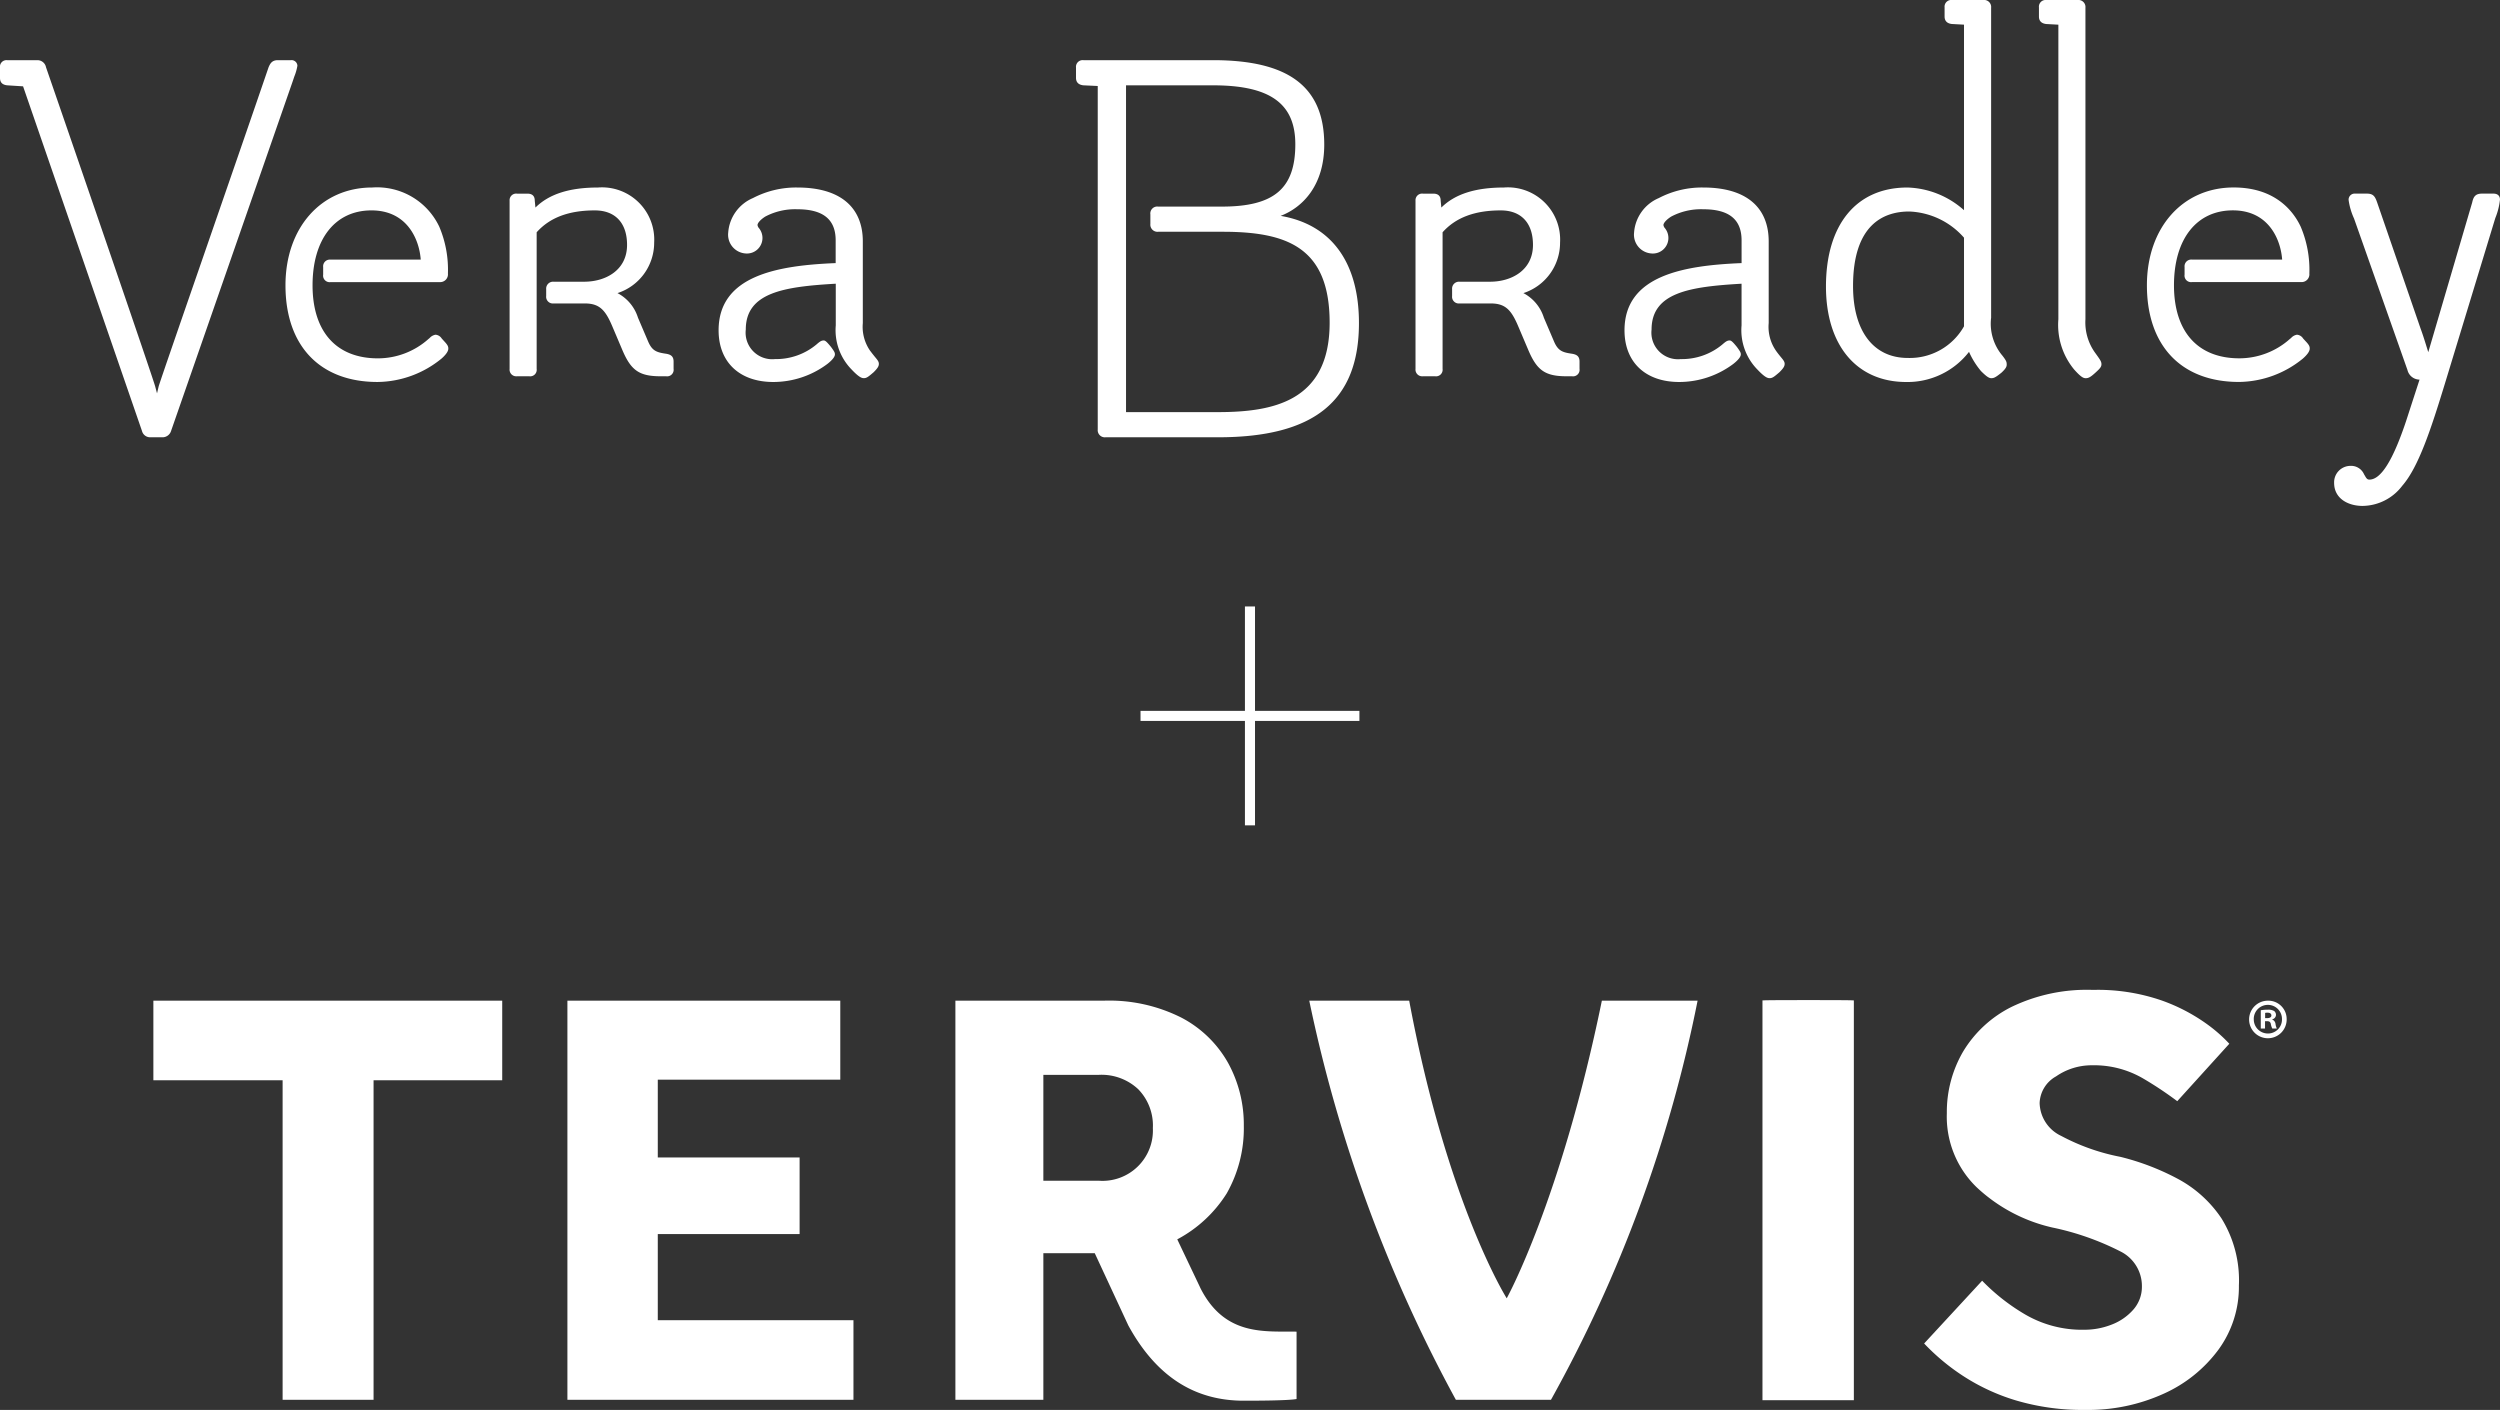 <svg xmlns="http://www.w3.org/2000/svg" xmlns:xlink="http://www.w3.org/1999/xlink" width="248.094" height="139.92" viewBox="0 0 248.094 139.92"><rect x="0" y="0" width="248.094" height="139.92" fill="#333333" stroke="none"/><defs><clipPath id="a"><rect width="211.703" height="41.685" fill="#fff"/></clipPath><clipPath id="b"><rect width="248.094" height="50.207" fill="#fff"/></clipPath></defs><g transform="translate(-275.469 -626.703)"><g transform="translate(275.469 626.703)"><g transform="translate(15.22 98.235)"><path d="M0,2.44v7.9H12.826V42.047h9.026V10.338H34.619V2.44Z" transform="translate(0 -1.371)" fill="#fff"/><path d="M93.8,42.047V2.44H120.88v7.838H102.769V18h14.074v7.6H102.769v8.551h19.418v7.9Z" transform="translate(-52.712 -1.371)" fill="#fff"/><g transform="translate(0 0)"><g transform="translate(0 0)" clip-path="url(#a)"><path d="M276.409,42.047A143.793,143.793,0,0,1,261.861,2.44h9.917c3.773,20.192,9.679,29.536,9.679,29.536s5.379-9.732,9.441-29.536h9.5a135.78,135.78,0,0,1-14.549,39.607Z" transform="translate(-147.153 -1.371)" fill="#fff"/><path d="M401.151,35.094l5.76-6.235a19.991,19.991,0,0,0,4.127,3.266,11.194,11.194,0,0,0,6.028,1.6,7.352,7.352,0,0,0,2.672-.5,5.441,5.441,0,0,0,2.167-1.485,3.434,3.434,0,0,0,.861-2.345,3.831,3.831,0,0,0-2.138-3.444,26.844,26.844,0,0,0-6.77-2.375,16.251,16.251,0,0,1-7.482-3.979,9.751,9.751,0,0,1-2.969-7.363,11.9,11.9,0,0,1,1.6-6.087,11.694,11.694,0,0,1,4.81-4.454A17.2,17.2,0,0,1,417.9,0a19.431,19.431,0,0,1,6.8,1.039,17.952,17.952,0,0,1,4.424,2.286,15.14,15.14,0,0,1,2.316,2.019l-5.166,5.7a35.85,35.85,0,0,0-3.444-2.287,9.666,9.666,0,0,0-5.048-1.276,6.206,6.206,0,0,0-3.533,1.1,3.159,3.159,0,0,0-1.633,2.642,3.708,3.708,0,0,0,2.138,3.266,20.842,20.842,0,0,0,5.879,2.079,24.481,24.481,0,0,1,5.612,2.138,12.047,12.047,0,0,1,4.424,3.978,11.684,11.684,0,0,1,1.722,6.651,10.57,10.57,0,0,1-2.019,6.353,13.739,13.739,0,0,1-5.463,4.394,18.078,18.078,0,0,1-7.72,1.6,23.243,23.243,0,0,1-6.948-.95,20.333,20.333,0,0,1-5.285-2.464,21.449,21.449,0,0,1-3.8-3.177" transform="translate(-225.428 0)" fill="#fff"/><path d="M364.534,2.34c.044-.044,9.114-.044,9.069,0V42.017h-9.069Z" transform="translate(-204.851 -1.297)" fill="#fff"/><path d="M205.988,30.914l-2.276-4.788a12.971,12.971,0,0,0,4.911-4.565,13.091,13.091,0,0,0,1.693-6.71,12.715,12.715,0,0,0-1.544-6.205,11.336,11.336,0,0,0-4.632-4.513,15.915,15.915,0,0,0-7.72-1.692H181.694V42.047h8.729V27.5h5.1l3.334,7.175c2.918,5.331,6.846,7.463,11.448,7.463.9,0,4.4,0,5.246-.168V35.286c-3.143-.056-7.143.488-9.567-4.372M190.423,9.8h5.523a5.32,5.32,0,0,1,3.889,1.425,5.157,5.157,0,0,1,1.455,3.86,5,5,0,0,1-5.344,5.225h-5.523Z" transform="translate(-102.103 -1.371)" fill="#fff"/><path d="M478.507,4.256a1.864,1.864,0,1,1-1.858-1.814,1.822,1.822,0,0,1,1.858,1.814m-3.262,0A1.4,1.4,0,0,0,476.66,5.7a1.389,1.389,0,0,0,1.382-1.437,1.4,1.4,0,1,0-2.8-.011m1.117.951h-.42V3.393a3.658,3.658,0,0,1,.7-.055,1.131,1.131,0,0,1,.63.132.5.5,0,0,1,.177.4.464.464,0,0,1-.376.421v.022a.535.535,0,0,1,.332.442,1.393,1.393,0,0,0,.132.453h-.453a1.564,1.564,0,0,1-.144-.442c-.033-.2-.144-.288-.376-.288h-.2Zm.011-1.028h.2c.232,0,.421-.078.421-.266,0-.166-.122-.276-.387-.276a1.013,1.013,0,0,0-.232.022Z" transform="translate(-266.804 -1.372)" fill="#fff"/></g></g></g><g clip-path="url(#b)"><path d="M29.2,14.63a5.07,5.07,0,0,0,.314-1.094.584.584,0,0,0-.662-.549H27.567c-.6,0-.766.368-.916.71-1.724,5.044-4.2,12.192-6.381,18.5-2.318,6.7-4.321,12.487-4.523,13.154l-.164.7-.19-.713c-.382-1.3-7.226-21.224-10.827-31.647a.863.863,0,0,0-.915-.7H.738A.649.649,0,0,0,0,13.724v1.023c0,.448.234.689.725.737l1.565.1,11.8,34.2a.831.831,0,0,0,.8.627h1.287a.89.89,0,0,0,.8-.631l12.072-34.7Z" transform="translate(0 -7.016)" fill="#fff"/><path d="M77.122,55.458a.8.8,0,0,0-.615-.377,1.011,1.011,0,0,0-.586.33l-.12.1a7.551,7.551,0,0,1-5.007,1.916c-4.125,0-6.49-2.641-6.49-7.246,0-4.588,2.241-7.437,5.846-7.437s4.755,2.974,4.889,4.886H66.095a.666.666,0,0,0-.738.737v.757a.648.648,0,0,0,.738.737h10.83a.772.772,0,0,0,.813-.852,10.948,10.948,0,0,0-.851-4.631,6.829,6.829,0,0,0-6.66-3.906c-5.07,0-8.61,3.992-8.61,9.708,0,6.006,3.417,9.592,9.139,9.592A10.179,10.179,0,0,0,77.1,57.452c.309-.27.677-.659.677-.989,0-.188-.039-.311-.281-.594Z" transform="translate(-33.287 -21.865)" fill="#fff"/><path d="M125.564,56.976c-.948-.14-1.422-.252-1.845-1.275l-.985-2.31a4.153,4.153,0,0,0-2.033-2.439,5.258,5.258,0,0,0,3.64-5.009,5.186,5.186,0,0,0-5.582-5.469c-2.821,0-4.854.652-6.2,1.989l-.067-.682c0-.466-.248-.7-.738-.7h-1.023a.655.655,0,0,0-.737.7V58.468a.665.665,0,0,0,.737.737h1.211a.649.649,0,0,0,.738-.737V44.917c1.3-1.46,3.192-2.172,5.771-2.172,2.032,0,3.2,1.249,3.2,3.425,0,2.521-2.138,3.652-4.257,3.652h-3.031a.685.685,0,0,0-.738.738v.68a.666.666,0,0,0,.738.739h3.106c1.513,0,2.073.731,2.76,2.371l.947,2.232c.871,2.059,1.693,2.624,3.824,2.624h.53a.648.648,0,0,0,.738-.737v-.72c0-.459-.2-.682-.707-.773" transform="translate(-59.423 -21.865)" fill="#fff"/><path d="M252.546,28.44c2.235-.861,4.329-3.067,4.329-7.071,0-5.719-3.5-8.382-11.031-8.382H232.978a.665.665,0,0,0-.738.737v1.022c0,.3.124.671.728.737l1.429.067V49.636a.706.706,0,0,0,.776.775h11.164c9.539,0,13.982-3.6,13.982-11.333,0-6.042-2.75-9.784-7.772-10.639m-5.831-.921h-6.32a.688.688,0,0,0-.776.775v.946a.707.707,0,0,0,.776.777h6.4c6.371,0,10.614,1.535,10.614,9.026,0,7.818-5.613,8.872-11.106,8.872h-9.1V15.484h8.646c5.639,0,8.154,1.8,8.154,5.846,0,4.4-2.11,6.188-7.284,6.188" transform="translate(-125.46 -7.016)" fill="#fff"/><path d="M365.7,56.72a4.159,4.159,0,0,1-.757-2.792v-8.1c0-3.453-2.305-5.355-6.491-5.355a9.248,9.248,0,0,0-4.412,1.047,4.039,4.039,0,0,0-2.457,3.438,1.866,1.866,0,0,0,1.76,2.063,1.543,1.543,0,0,0,1.306-2.507.609.609,0,0,1-.151-.313c0-.16.2-.477.768-.843a6.319,6.319,0,0,1,3.186-.726c2.559,0,3.8,1.01,3.8,3.084v2.259c-5.779.233-11.618,1.237-11.618,6.67,0,3.163,2.081,5.128,5.431,5.128a8.962,8.962,0,0,0,5.35-1.781c.285-.22.762-.638.762-.959,0-.185-.072-.3-.388-.738-.428-.522-.565-.643-.729-.643-.231,0-.393.119-.7.386a6.265,6.265,0,0,1-4.145,1.463,2.638,2.638,0,0,1-2.895-2.932c0-3.7,3.853-4.254,8.93-4.549v4.132a5.575,5.575,0,0,0,1.571,4.383c.714.755,1,.859,1.211.859.278,0,.443-.13.98-.591.39-.391.515-.593.515-.829,0-.218-.13-.376-.365-.661-.12-.147-.278-.337-.467-.6" transform="translate(-189.422 -21.865)" fill="#fff"/><path d="M410.5,31.57V.775A.7.7,0,0,0,409.721,0h-3.1a.666.666,0,0,0-.739.737v.908c0,.3.124.671.727.737l1.2.065V20.859a8.8,8.8,0,0,0-5.62-2.25c-5.058,0-8.078,3.671-8.078,9.82,0,5.848,3.051,9.48,7.964,9.48a7.721,7.721,0,0,0,6.232-2.992,7.954,7.954,0,0,0,1.189,1.908c.52.522.786.706,1.019.706.272,0,.441-.091,1.011-.547.433-.4.521-.6.521-.8,0-.267-.041-.389-.423-.887a4.914,4.914,0,0,1-1.128-3.73m-2.686-7.98v8.794a6.178,6.178,0,0,1-5.582,3.141c-3.4,0-5.43-2.667-5.43-7.133,0-6.115,3.036-7.4,5.582-7.4a7.615,7.615,0,0,1,5.43,2.6" transform="translate(-212.906)" fill="#fff"/><path d="M444.688,31.646V.774A.7.7,0,0,0,443.913,0h-3.1a.666.666,0,0,0-.739.737v.909c0,.3.124.671.728.737l1.2.065V31.683a6.945,6.945,0,0,0,1.564,4.984c.645.723.907.864,1.142.864.269,0,.467-.081,1.009-.584.42-.381.56-.55.56-.8,0-.267-.116-.428-.6-1.1a5.149,5.149,0,0,1-.987-3.4" transform="translate(-237.734 0.001)" fill="#fff"/><path d="M519.584,41.792h-1.136c-.645,0-.84.324-.958.869l-4.361,14.865c-.041-.132-.082-.265-.124-.4-.2-.64-.4-1.3-.641-1.949L508.049,42.65c-.19-.534-.353-.858-.991-.858h-1.172a.6.6,0,0,0-.663.625,6.5,6.5,0,0,0,.54,1.847l5.3,15.028a1.244,1.244,0,0,0,1.2.957l-1.351,4.161c-1.3,3.876-2.488,5.762-3.626,5.762-.216,0-.3-.127-.449-.389-.029-.052-.06-.1-.08-.134a1.4,1.4,0,0,0-1.362-.84,1.63,1.63,0,0,0-1.609,1.685c0,1.581,1.417,2.289,2.82,2.289a5.007,5.007,0,0,0,3.941-2c1.606-1.833,2.854-5.626,4.2-10.029l5.034-16.536a6.679,6.679,0,0,0,.464-1.84c0-.177-.065-.588-.663-.588" transform="translate(-272.153 -22.577)" fill="#fff"/><path d="M478.883,55.458a.8.8,0,0,0-.614-.377,1,1,0,0,0-.583.327l-.124.1a7.548,7.548,0,0,1-5.007,1.916c-4.124,0-6.489-2.641-6.489-7.246,0-4.588,2.24-7.437,5.846-7.437s4.755,2.974,4.889,4.886h-8.944a.666.666,0,0,0-.739.737v.757a.649.649,0,0,0,.739.737h10.83a.773.773,0,0,0,.814-.852,10.923,10.923,0,0,0-.853-4.631c-.68-1.459-2.45-3.906-6.659-3.906-5.068,0-8.609,3.992-8.609,9.708,0,6.006,3.416,9.592,9.138,9.592a10.178,10.178,0,0,0,6.343-2.322c.309-.27.677-.659.677-.989,0-.188-.039-.311-.281-.594Z" transform="translate(-250.326 -21.865)" fill="#fff"/><path d="M321.091,56.976c-.948-.14-1.422-.252-1.845-1.275l-.985-2.31a4.153,4.153,0,0,0-2.032-2.439,5.258,5.258,0,0,0,3.639-5.009,5.186,5.186,0,0,0-5.581-5.469c-2.821,0-4.855.652-6.2,1.989l-.067-.682c0-.466-.247-.7-.737-.7h-1.022a.655.655,0,0,0-.738.7V58.468a.666.666,0,0,0,.738.737h1.211a.653.653,0,0,0,.737-.737V44.917c1.3-1.46,3.193-2.172,5.771-2.172,2.032,0,3.2,1.249,3.2,3.425,0,2.521-2.138,3.652-4.258,3.652h-3.031a.685.685,0,0,0-.737.738v.68a.666.666,0,0,0,.737.739H313c1.514,0,2.074.731,2.76,2.371l.948,2.232c.871,2.059,1.693,2.624,3.824,2.624h.529a.649.649,0,0,0,.739-.737v-.72c0-.459-.2-.682-.708-.773" transform="translate(-165.051 -21.865)" fill="#fff"/><path d="M170.176,56.72a4.162,4.162,0,0,1-.757-2.792v-8.1c0-3.453-2.305-5.355-6.49-5.355a9.25,9.25,0,0,0-4.412,1.047,4.038,4.038,0,0,0-2.457,3.438,1.865,1.865,0,0,0,1.76,2.063,1.543,1.543,0,0,0,1.3-2.507.608.608,0,0,1-.151-.313c0-.16.2-.477.768-.843a6.325,6.325,0,0,1,3.187-.726c2.559,0,3.8,1.01,3.8,3.084v2.259c-5.779.233-11.617,1.237-11.617,6.67,0,3.163,2.081,5.128,5.431,5.128a8.964,8.964,0,0,0,5.35-1.781c.284-.22.762-.637.762-.959,0-.185-.067-.3-.388-.738-.43-.522-.566-.643-.729-.643-.233,0-.394.119-.7.386A6.261,6.261,0,0,1,160.7,57.5a2.638,2.638,0,0,1-2.895-2.932c0-3.7,3.854-4.254,8.93-4.549v4.132a5.58,5.58,0,0,0,1.571,4.383c.714.755,1,.859,1.211.859.278,0,.442-.13.979-.591.39-.391.515-.591.515-.829,0-.22-.13-.376-.366-.663-.121-.148-.277-.337-.466-.594" transform="translate(-83.795 -21.865)" fill="#fff"/></g><g transform="translate(113.183 81.906) rotate(-90)"><path d="M.5,21.722h-1V0h1Z" transform="translate(10.861 0)" fill="#fff"/><path d="M.5,21.722h-1V0h1Z" transform="translate(21.722 10.861) rotate(90)" fill="#fff"/></g></g></g></svg>